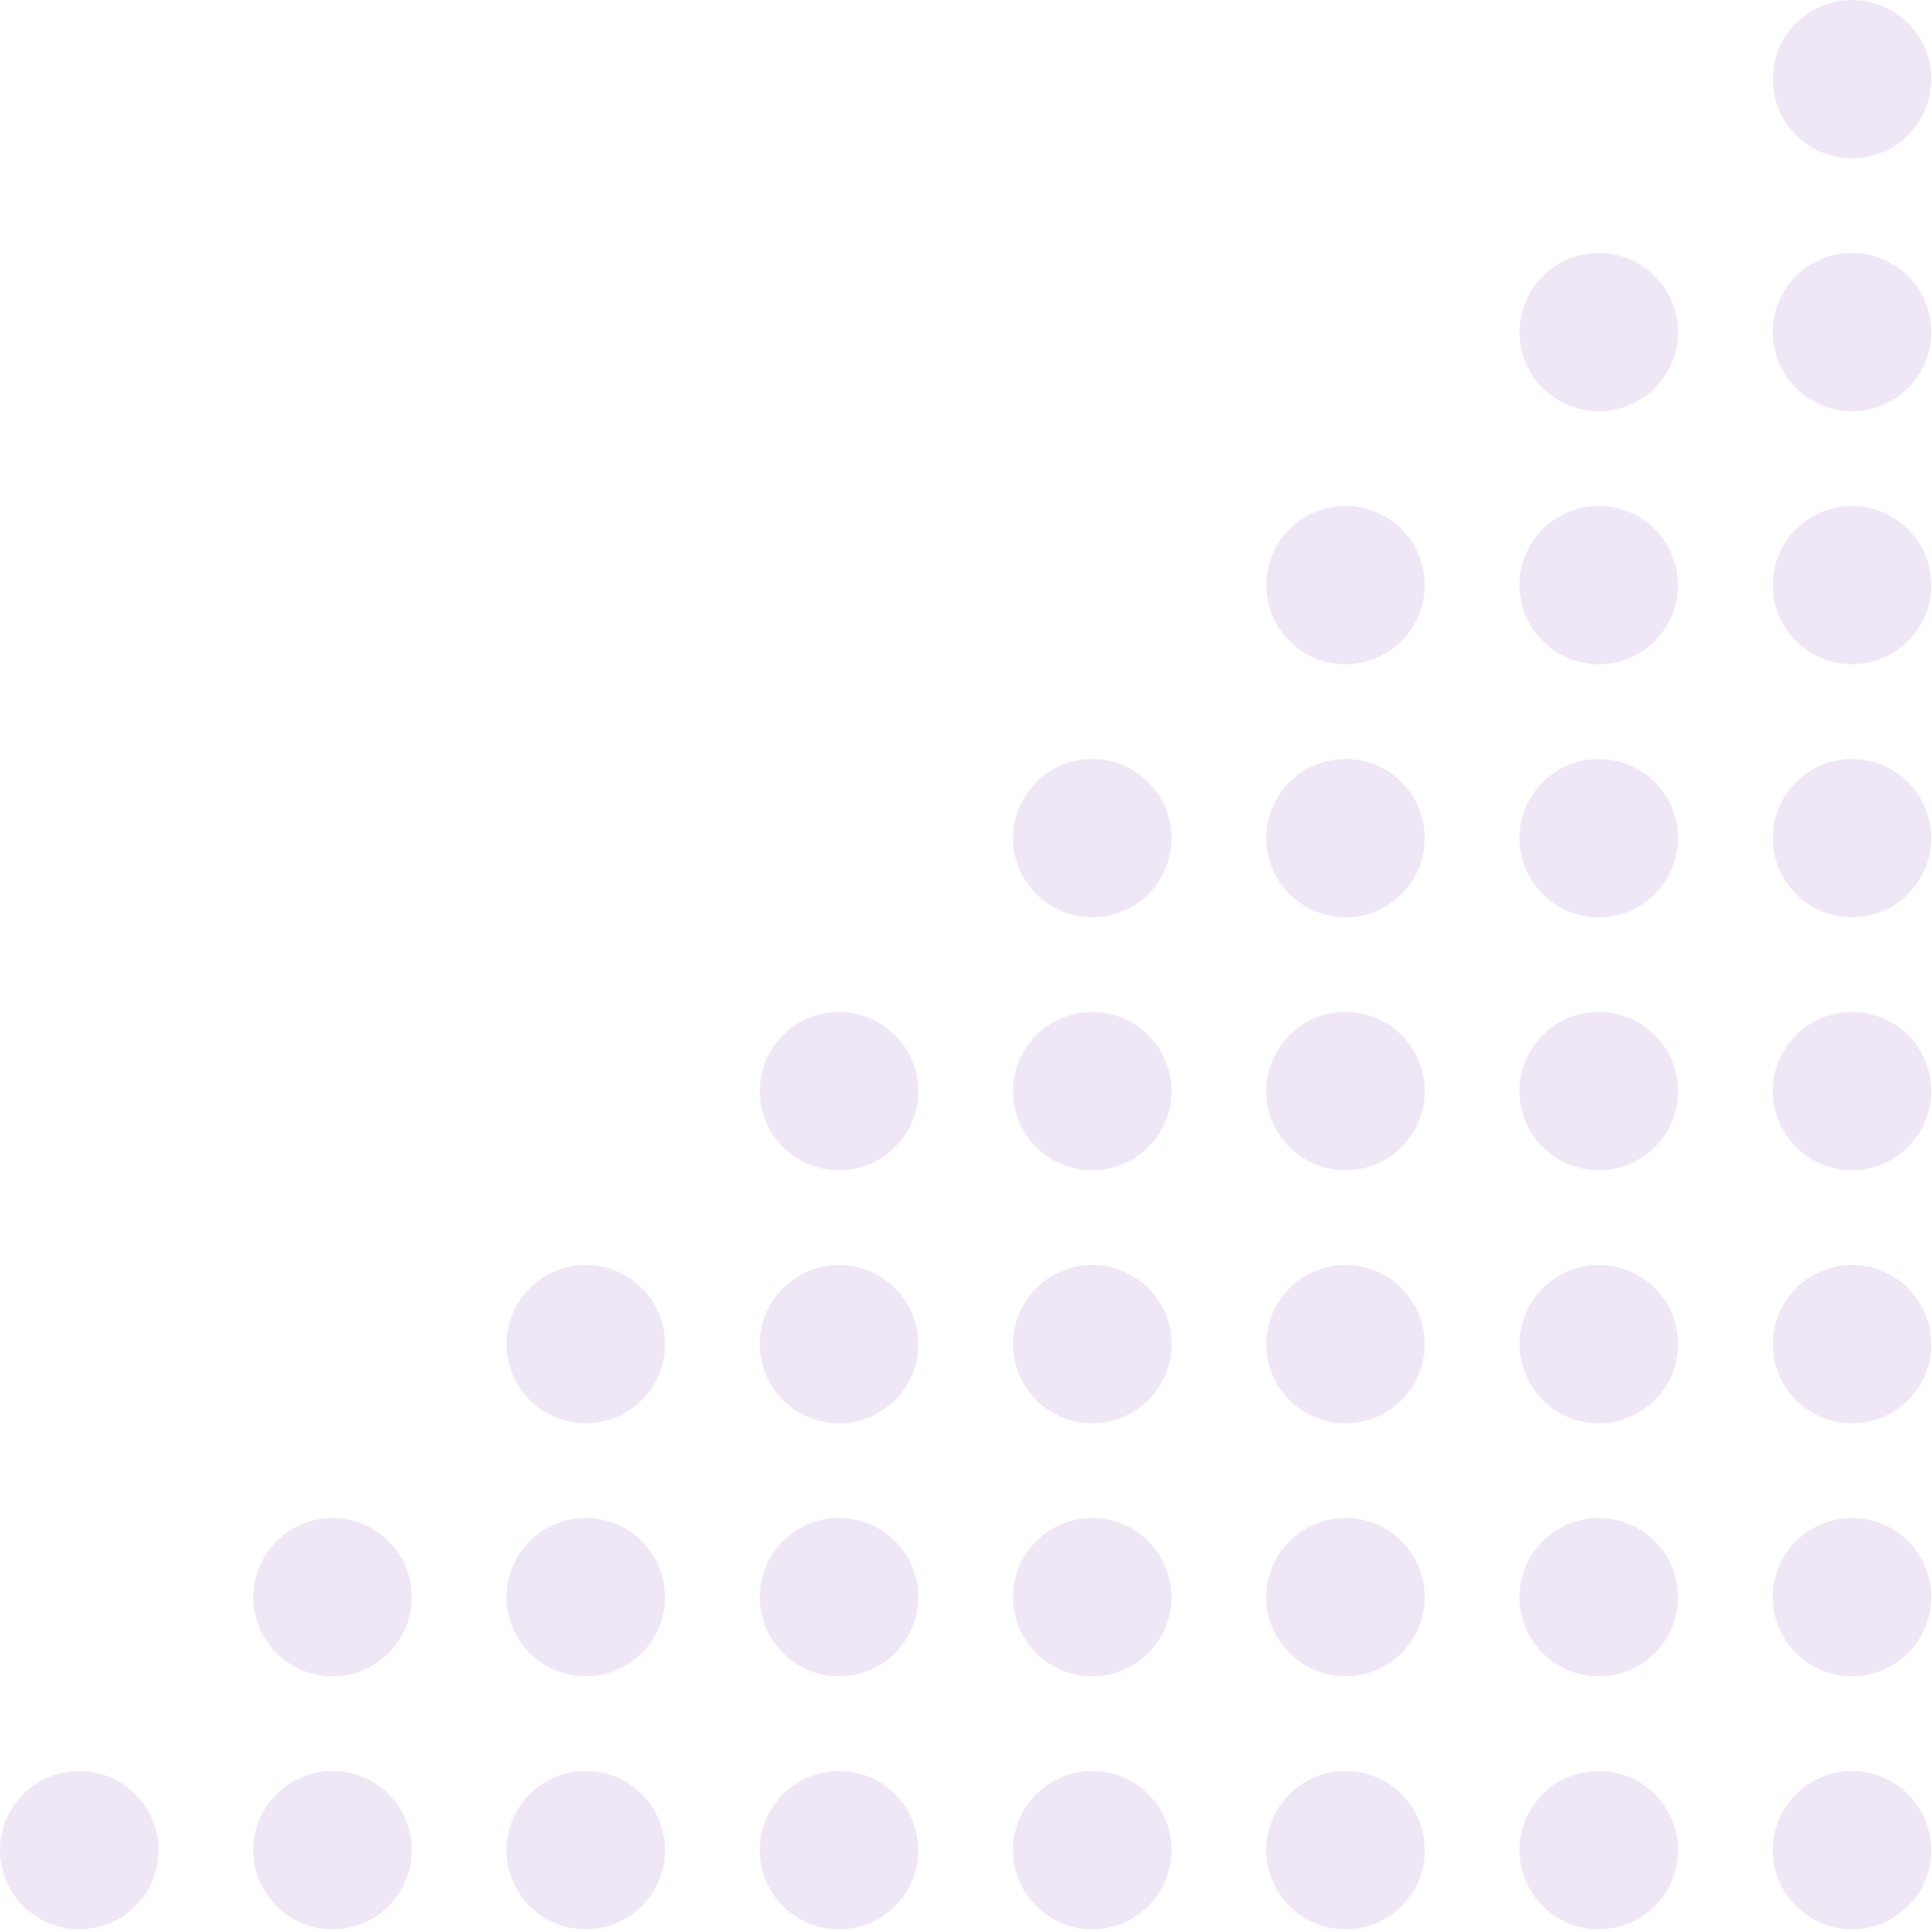 <?xml version="1.0" encoding="UTF-8"?> <svg xmlns="http://www.w3.org/2000/svg" width="204" height="204" viewBox="0 0 204 204" fill="none"> <path opacity="0.1" d="M195.555 43.425C200.178 43.425 203.926 39.683 203.926 35.067C203.926 30.452 200.178 26.71 195.555 26.71C190.933 26.71 187.185 30.452 187.185 35.067C187.185 39.683 190.933 43.425 195.555 43.425Z" fill="#5A0CA8"></path> <path opacity="0.1" d="M195.555 16.715C200.178 16.715 203.926 12.973 203.926 8.357C203.926 3.742 200.178 -0 195.555 -0C190.933 -0 187.185 3.742 187.185 8.357C187.185 12.973 190.933 16.715 195.555 16.715Z" fill="#5A0CA8"></path> <path opacity="0.1" d="M195.555 70.14C200.178 70.14 203.926 66.398 203.926 61.782C203.926 57.167 200.178 53.425 195.555 53.425C190.933 53.425 187.185 57.167 187.185 61.782C187.185 66.398 190.933 70.14 195.555 70.14Z" fill="#5A0CA8"></path> <path opacity="0.1" d="M195.555 96.855C200.178 96.855 203.926 93.113 203.926 88.497C203.926 83.882 200.178 80.14 195.555 80.14C190.933 80.14 187.185 83.882 187.185 88.497C187.185 93.113 190.933 96.855 195.555 96.855Z" fill="#5A0CA8"></path> <path opacity="0.1" d="M195.555 123.57C200.178 123.57 203.926 119.828 203.926 115.212C203.926 110.597 200.178 106.855 195.555 106.855C190.933 106.855 187.185 110.597 187.185 115.212C187.185 119.828 190.933 123.57 195.555 123.57Z" fill="#5A0CA8"></path> <path opacity="0.1" d="M195.555 150.285C200.178 150.285 203.926 146.543 203.926 141.927C203.926 137.312 200.178 133.57 195.555 133.57C190.933 133.57 187.185 137.312 187.185 141.927C187.185 146.543 190.933 150.285 195.555 150.285Z" fill="#5A0CA8"></path> <path opacity="0.1" d="M195.555 177C200.178 177 203.926 173.258 203.926 168.642C203.926 164.027 200.178 160.285 195.555 160.285C190.933 160.285 187.185 164.027 187.185 168.642C187.185 173.258 190.933 177 195.555 177Z" fill="#5A0CA8"></path> <path opacity="0.1" d="M195.555 203.715C200.178 203.715 203.926 199.973 203.926 195.357C203.926 190.742 200.178 187 195.555 187C190.933 187 187.185 190.742 187.185 195.357C187.185 199.973 190.933 203.715 195.555 203.715Z" fill="#5A0CA8"></path> <path opacity="0.1" d="M168.815 43.425C173.438 43.425 177.185 39.683 177.185 35.067C177.185 30.452 173.438 26.71 168.815 26.71C164.192 26.71 160.444 30.452 160.444 35.067C160.444 39.683 164.192 43.425 168.815 43.425Z" fill="#5A0CA8"></path> <path opacity="0.1" d="M168.815 70.14C173.438 70.14 177.185 66.398 177.185 61.782C177.185 57.167 173.438 53.425 168.815 53.425C164.192 53.425 160.444 57.167 160.444 61.782C160.444 66.398 164.192 70.14 168.815 70.14Z" fill="#5A0CA8"></path> <path opacity="0.1" d="M168.815 96.855C173.438 96.855 177.185 93.113 177.185 88.497C177.185 83.882 173.438 80.14 168.815 80.14C164.192 80.14 160.444 83.882 160.444 88.497C160.444 93.113 164.192 96.855 168.815 96.855Z" fill="#5A0CA8"></path> <path opacity="0.1" d="M168.815 123.57C173.438 123.57 177.185 119.828 177.185 115.212C177.185 110.597 173.438 106.855 168.815 106.855C164.192 106.855 160.444 110.597 160.444 115.212C160.444 119.828 164.192 123.57 168.815 123.57Z" fill="#5A0CA8"></path> <path opacity="0.1" d="M168.815 150.285C173.438 150.285 177.185 146.543 177.185 141.927C177.185 137.312 173.438 133.57 168.815 133.57C164.192 133.57 160.444 137.312 160.444 141.927C160.444 146.543 164.192 150.285 168.815 150.285Z" fill="#5A0CA8"></path> <path opacity="0.1" d="M168.815 177C173.438 177 177.185 173.258 177.185 168.642C177.185 164.027 173.438 160.285 168.815 160.285C164.192 160.285 160.444 164.027 160.444 168.642C160.444 173.258 164.192 177 168.815 177Z" fill="#5A0CA8"></path> <path opacity="0.1" d="M168.815 203.715C173.438 203.715 177.185 199.973 177.185 195.357C177.185 190.742 173.438 187 168.815 187C164.192 187 160.444 190.742 160.444 195.357C160.444 199.973 164.192 203.715 168.815 203.715Z" fill="#5A0CA8"></path> <path opacity="0.1" d="M142.074 70.14C146.697 70.14 150.444 66.398 150.444 61.782C150.444 57.167 146.697 53.425 142.074 53.425C137.451 53.425 133.704 57.167 133.704 61.782C133.704 66.398 137.451 70.14 142.074 70.14Z" fill="#5A0CA8"></path> <path opacity="0.1" d="M142.074 96.855C146.697 96.855 150.444 93.113 150.444 88.497C150.444 83.882 146.697 80.14 142.074 80.14C137.451 80.14 133.704 83.882 133.704 88.497C133.704 93.113 137.451 96.855 142.074 96.855Z" fill="#5A0CA8"></path> <path opacity="0.1" d="M142.074 123.57C146.697 123.57 150.444 119.828 150.444 115.212C150.444 110.597 146.697 106.855 142.074 106.855C137.451 106.855 133.704 110.597 133.704 115.212C133.704 119.828 137.451 123.57 142.074 123.57Z" fill="#5A0CA8"></path> <path opacity="0.1" d="M142.074 150.285C146.697 150.285 150.444 146.543 150.444 141.927C150.444 137.312 146.697 133.57 142.074 133.57C137.451 133.57 133.704 137.312 133.704 141.927C133.704 146.543 137.451 150.285 142.074 150.285Z" fill="#5A0CA8"></path> <path opacity="0.1" d="M142.074 177C146.697 177 150.444 173.258 150.444 168.642C150.444 164.027 146.697 160.285 142.074 160.285C137.451 160.285 133.704 164.027 133.704 168.642C133.704 173.258 137.451 177 142.074 177Z" fill="#5A0CA8"></path> <path opacity="0.1" d="M142.074 203.715C146.697 203.715 150.444 199.973 150.444 195.357C150.444 190.742 146.697 187 142.074 187C137.451 187 133.704 190.742 133.704 195.357C133.704 199.973 137.451 203.715 142.074 203.715Z" fill="#5A0CA8"></path> <path opacity="0.1" d="M115.333 96.855C119.956 96.855 123.704 93.113 123.704 88.497C123.704 83.882 119.956 80.14 115.333 80.14C110.71 80.14 106.963 83.882 106.963 88.497C106.963 93.113 110.71 96.855 115.333 96.855Z" fill="#5A0CA8"></path> <path opacity="0.1" d="M115.333 123.57C119.956 123.57 123.704 119.828 123.704 115.212C123.704 110.597 119.956 106.855 115.333 106.855C110.71 106.855 106.963 110.597 106.963 115.212C106.963 119.828 110.71 123.57 115.333 123.57Z" fill="#5A0CA8"></path> <path opacity="0.1" d="M115.333 150.285C119.956 150.285 123.704 146.543 123.704 141.927C123.704 137.312 119.956 133.57 115.333 133.57C110.71 133.57 106.963 137.312 106.963 141.927C106.963 146.543 110.71 150.285 115.333 150.285Z" fill="#5A0CA8"></path> <path opacity="0.1" d="M115.333 177C119.956 177 123.704 173.258 123.704 168.642C123.704 164.027 119.956 160.285 115.333 160.285C110.71 160.285 106.963 164.027 106.963 168.642C106.963 173.258 110.71 177 115.333 177Z" fill="#5A0CA8"></path> <path opacity="0.1" d="M115.333 203.715C119.956 203.715 123.704 199.973 123.704 195.357C123.704 190.742 119.956 187 115.333 187C110.71 187 106.963 190.742 106.963 195.357C106.963 199.973 110.71 203.715 115.333 203.715Z" fill="#5A0CA8"></path> <path opacity="0.1" d="M88.593 123.57C93.215 123.57 96.963 119.828 96.963 115.212C96.963 110.597 93.215 106.855 88.593 106.855C83.97 106.855 80.222 110.597 80.222 115.212C80.222 119.828 83.97 123.57 88.593 123.57Z" fill="#5A0CA8"></path> <path opacity="0.1" d="M88.593 150.285C93.215 150.285 96.963 146.543 96.963 141.927C96.963 137.312 93.215 133.57 88.593 133.57C83.97 133.57 80.222 137.312 80.222 141.927C80.222 146.543 83.97 150.285 88.593 150.285Z" fill="#5A0CA8"></path> <path opacity="0.1" d="M88.593 177C93.215 177 96.963 173.258 96.963 168.642C96.963 164.027 93.215 160.285 88.593 160.285C83.97 160.285 80.222 164.027 80.222 168.642C80.222 173.258 83.97 177 88.593 177Z" fill="#5A0CA8"></path> <path opacity="0.1" d="M88.593 203.715C93.215 203.715 96.963 199.973 96.963 195.357C96.963 190.742 93.215 187 88.593 187C83.97 187 80.222 190.742 80.222 195.357C80.222 199.973 83.97 203.715 88.593 203.715Z" fill="#5A0CA8"></path> <path opacity="0.1" d="M61.852 150.285C66.475 150.285 70.222 146.543 70.222 141.927C70.222 137.312 66.475 133.57 61.852 133.57C57.229 133.57 53.481 137.312 53.481 141.927C53.481 146.543 57.229 150.285 61.852 150.285Z" fill="#5A0CA8"></path> <path opacity="0.1" d="M61.852 177C66.475 177 70.222 173.258 70.222 168.642C70.222 164.027 66.475 160.285 61.852 160.285C57.229 160.285 53.481 164.027 53.481 168.642C53.481 173.258 57.229 177 61.852 177Z" fill="#5A0CA8"></path> <path opacity="0.1" d="M61.852 203.715C66.475 203.715 70.222 199.973 70.222 195.357C70.222 190.742 66.475 187 61.852 187C57.229 187 53.481 190.742 53.481 195.357C53.481 199.973 57.229 203.715 61.852 203.715Z" fill="#5A0CA8"></path> <path opacity="0.1" d="M35.111 177C39.734 177 43.481 173.258 43.481 168.642C43.481 164.027 39.734 160.285 35.111 160.285C30.488 160.285 26.741 164.027 26.741 168.642C26.741 173.258 30.488 177 35.111 177Z" fill="#5A0CA8"></path> <path opacity="0.1" d="M35.111 203.715C39.734 203.715 43.481 199.973 43.481 195.357C43.481 190.742 39.734 187 35.111 187C30.488 187 26.741 190.742 26.741 195.357C26.741 199.973 30.488 203.715 35.111 203.715Z" fill="#5A0CA8"></path> <path opacity="0.1" d="M8.37 203.715C12.993 203.715 16.741 199.973 16.741 195.357C16.741 190.742 12.993 187 8.37 187C3.748 187 0 190.742 0 195.357C0 199.973 3.748 203.715 8.37 203.715Z" fill="#5A0CA8"></path> </svg> 